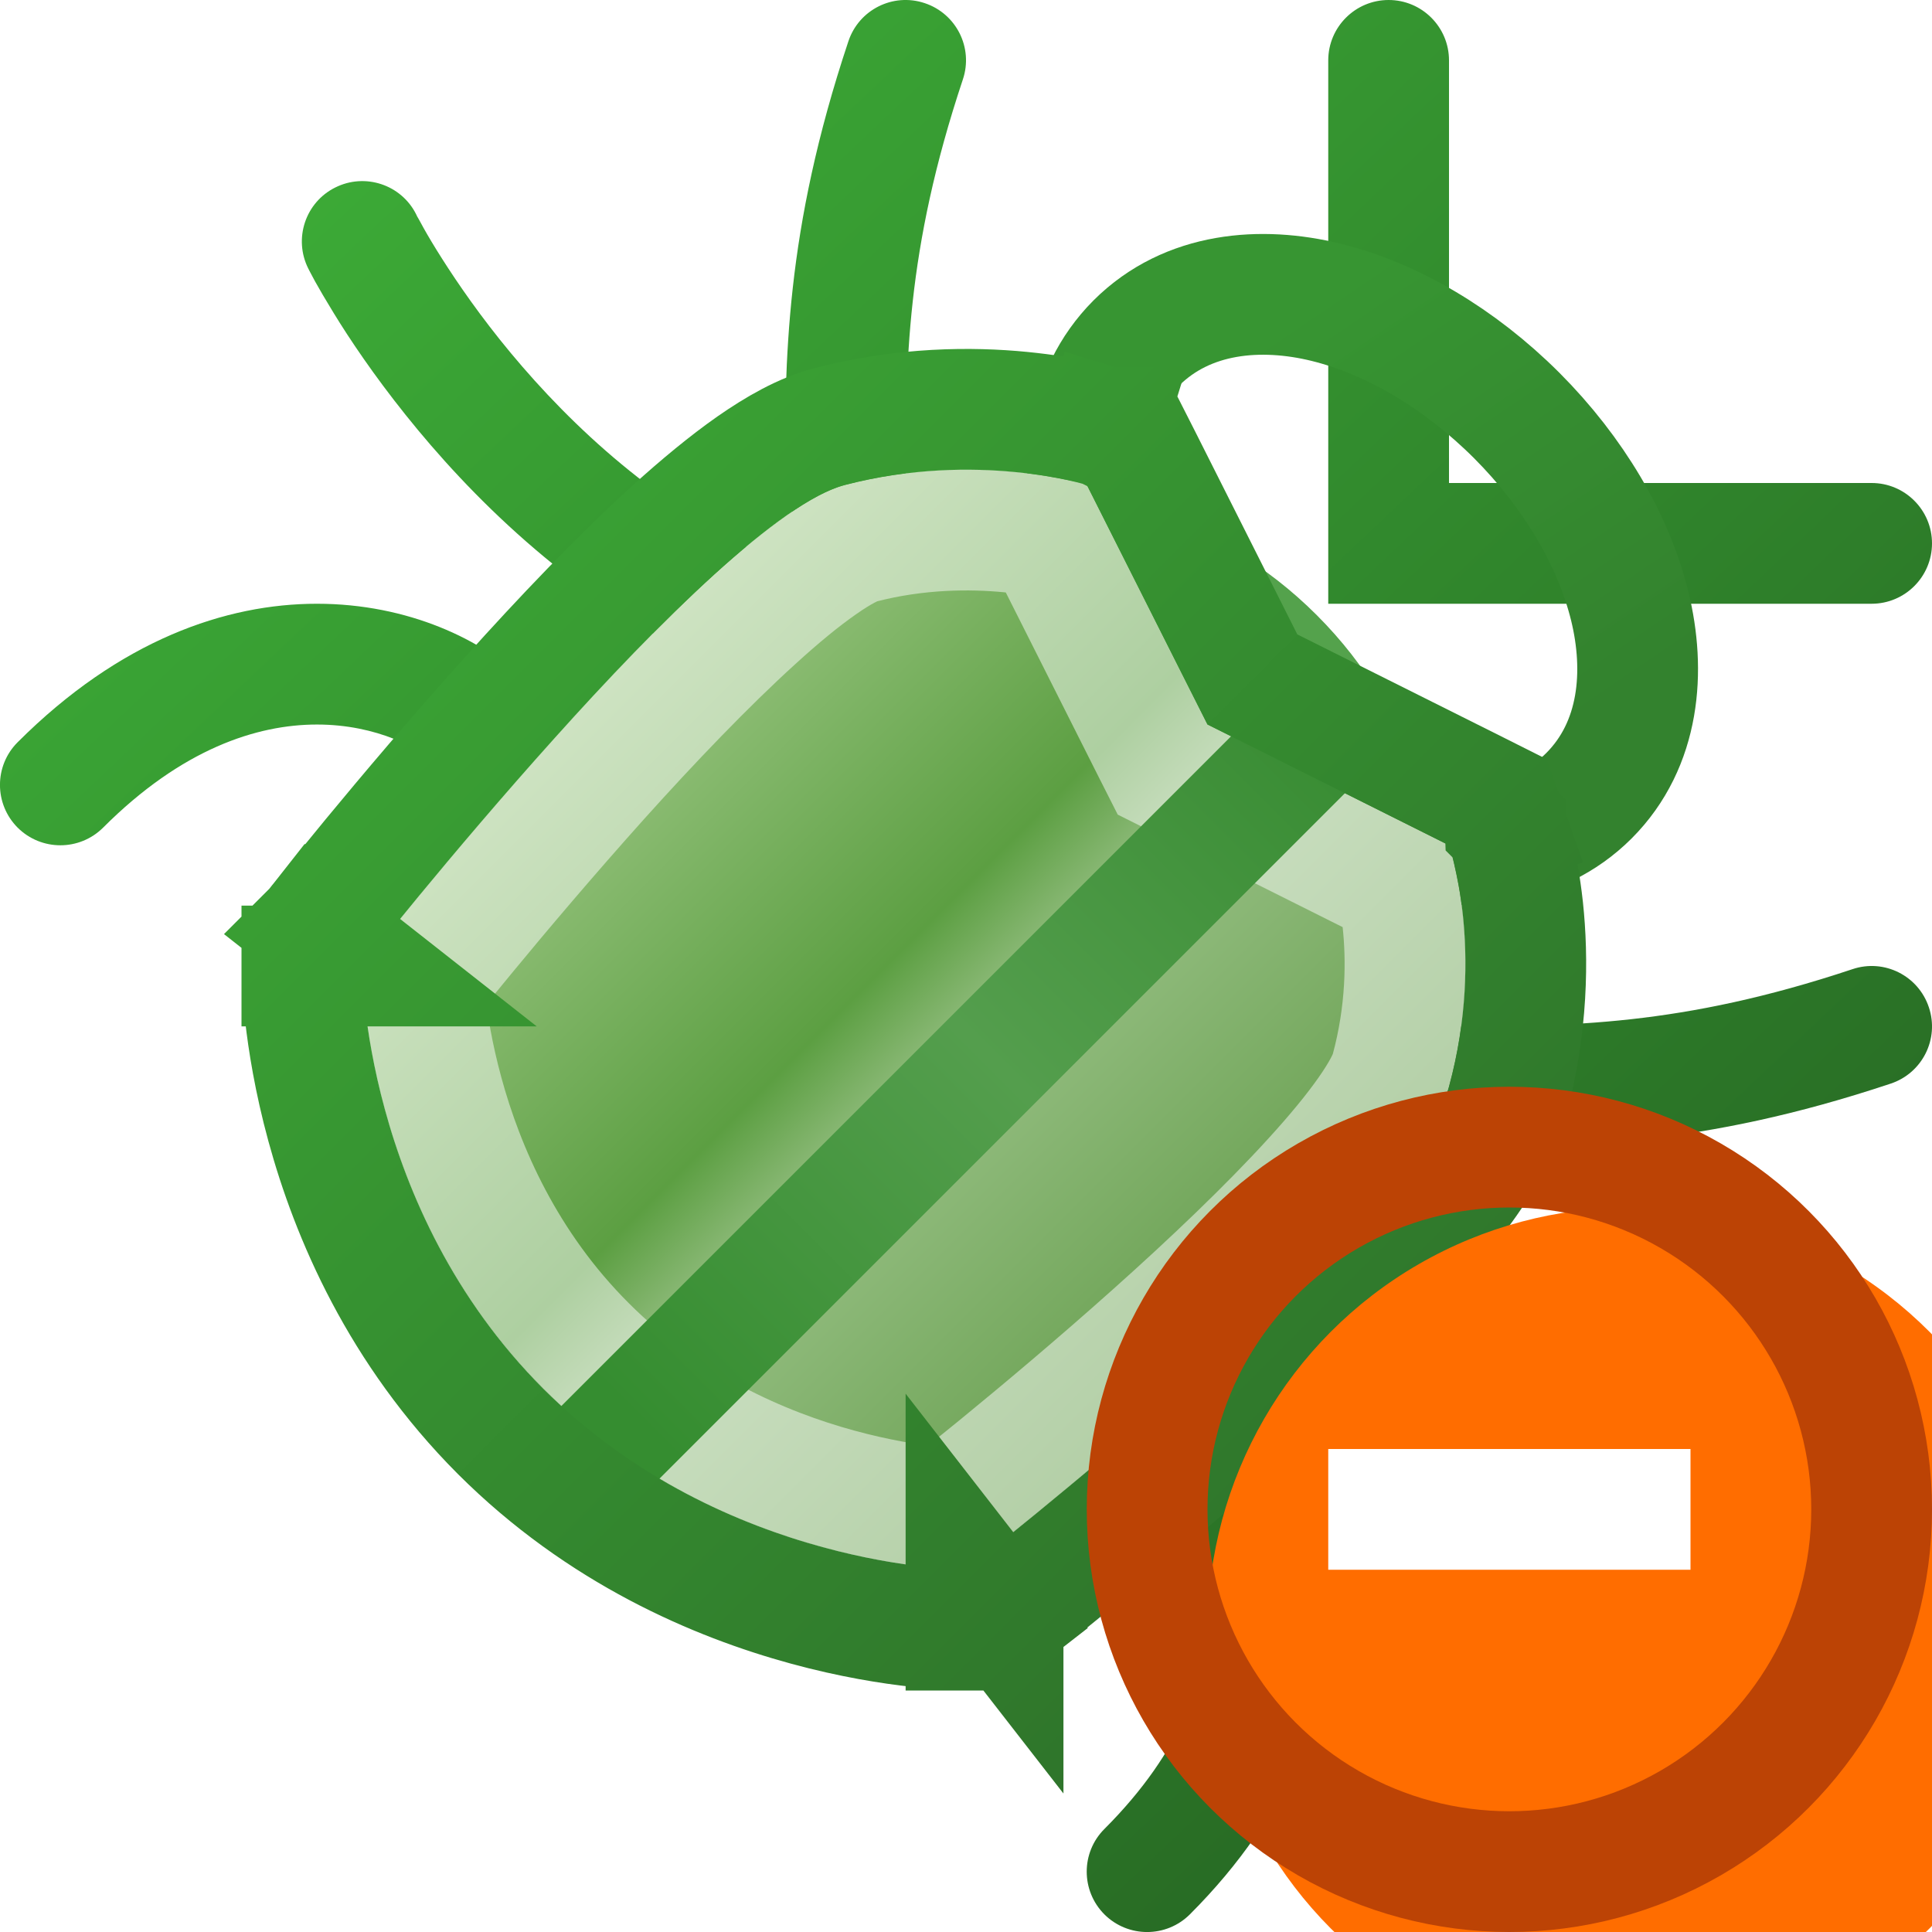 <svg width="16" height="16" viewBox="0 0 16 16" fill="none" xmlns="http://www.w3.org/2000/svg">
<g clip-path="url(#clip0_169_2736)">
<g clip-path="url(#clip1_169_2736)">
<path fill-rule="evenodd" clip-rule="evenodd" d="M7.658 0.026C7.92 0.113 8.062 0.396 7.974 0.658C7.5 2.08 7.5 3.015 7.5 4C7.5 4.276 7.276 4.5 7 4.5C6.724 4.5 6.5 4.276 6.5 4V3.998C6.5 2.984 6.5 1.919 7.026 0.342C7.113 0.08 7.396 -0.062 7.658 0.026ZM15.974 8.342C16.062 8.604 15.92 8.887 15.658 8.974C14.081 9.5 13.016 9.5 12.002 9.5H12C11.724 9.5 11.5 9.276 11.5 9C11.5 8.724 11.724 8.5 12 8.5C12.985 8.5 13.92 8.5 15.342 8.026C15.604 7.938 15.887 8.08 15.974 8.342ZM11.447 9.777C11.324 9.53 11.023 9.429 10.776 9.553C10.529 9.676 10.429 9.977 10.553 10.224C11.096 11.31 11.904 12.114 12.563 12.641C12.894 12.905 13.192 13.105 13.41 13.239C13.519 13.305 13.608 13.356 13.671 13.391C13.702 13.408 13.727 13.422 13.745 13.431L13.766 13.442L13.773 13.446L13.775 13.447L13.776 13.447L13.776 13.447C13.776 13.447 13.776 13.447 14 13L13.776 13.447C14.023 13.571 14.324 13.471 14.447 13.224C14.571 12.977 14.471 12.677 14.224 12.553L14.224 12.553L14.222 12.552L14.21 12.546C14.198 12.539 14.179 12.529 14.154 12.515C14.103 12.488 14.028 12.445 13.934 12.387C13.745 12.271 13.481 12.095 13.187 11.86C12.596 11.387 11.904 10.69 11.447 9.777ZM6.447 5.224C6.571 4.977 6.471 4.676 6.224 4.553C5.31 4.096 4.613 3.404 4.14 2.813C3.905 2.519 3.73 2.255 3.613 2.066C3.555 1.972 3.512 1.897 3.485 1.846C3.471 1.821 3.461 1.802 3.454 1.791L3.448 1.778L3.447 1.777L3.447 1.776C3.324 1.529 3.023 1.429 2.776 1.553C2.529 1.676 2.429 1.977 2.553 2.224L3 2C2.553 2.224 2.553 2.224 2.553 2.224L2.553 2.224L2.553 2.225L2.555 2.227L2.558 2.234L2.569 2.255C2.578 2.273 2.592 2.298 2.609 2.33C2.644 2.393 2.695 2.481 2.762 2.59C2.895 2.808 3.095 3.106 3.36 3.437C3.887 4.096 4.69 4.904 5.776 5.447C6.023 5.571 6.324 5.471 6.447 5.224ZM9.646 12.354C9.451 12.158 9.451 11.842 9.646 11.647C9.842 11.451 10.158 11.451 10.354 11.647C11.049 12.342 11.549 14.158 9.854 15.854C9.658 16.049 9.342 16.049 9.146 15.854C8.951 15.658 8.951 15.342 9.146 15.147C10.451 13.842 9.951 12.658 9.646 12.354ZM4.354 6.354C4.158 6.549 3.842 6.549 3.646 6.354C3.342 6.049 2.158 5.549 0.854 6.854C0.658 7.049 0.342 7.049 0.146 6.854C-0.049 6.658 -0.049 6.342 0.146 6.147C1.842 4.451 3.658 4.951 4.354 5.647C4.549 5.842 4.549 6.158 4.354 6.354ZM12 0.5C12 0.224 11.776 0 11.5 0C11.224 0 11 0.224 11 0.5V4.5V5H11.5H15.5C15.776 5 16 4.776 16 4.5C16 4.224 15.776 4 15.5 4H12V0.5Z" fill="url(#paint0_linear_169_2736)"/>
<g filter="url(#filter0_i_169_2736)">
<ellipse cx="11.284" cy="4.716" rx="2.15" ry="1.303" transform="rotate(45 11.284 4.716)" fill="#54A24C"/>
</g>
<path d="M10.009 5.991C10.483 6.464 11.044 6.795 11.589 6.928C12.123 7.059 12.733 7.015 13.159 6.59C13.584 6.164 13.628 5.554 13.497 5.02C13.363 4.475 13.033 3.914 12.56 3.44C12.086 2.967 11.525 2.637 10.98 2.503C10.446 2.372 9.836 2.416 9.41 2.841C8.985 3.267 8.941 3.877 9.072 4.411C9.205 4.956 9.536 5.517 10.009 5.991Z" stroke="url(#paint1_linear_169_2736)"/>
<path d="M9 4.015C9 4.015 8.089 3.732 7 4.015C5.911 4.299 3 8 3 8C3 8 3 10 4.5 11.5C6 13 8 13 8 13C8 13 11.694 10.125 12 9C12.306 7.875 12 7 12 7L10 6L9 4.015Z" fill="url(#paint2_linear_169_2736)"/>
<path d="M9.553 6.225L9.628 6.373L9.776 6.447L11.573 7.346C11.589 7.421 11.605 7.517 11.617 7.631C11.65 7.943 11.651 8.379 11.518 8.869C11.502 8.926 11.45 9.038 11.331 9.208C11.217 9.371 11.063 9.558 10.876 9.763C10.504 10.172 10.028 10.624 9.552 11.049C9.079 11.472 8.613 11.862 8.266 12.146C8.092 12.288 7.948 12.403 7.848 12.483C7.845 12.486 7.841 12.488 7.838 12.491C7.803 12.488 7.763 12.485 7.719 12.48C7.529 12.459 7.259 12.416 6.944 12.33C6.313 12.158 5.524 11.817 4.854 11.146C4.183 10.476 3.842 9.687 3.67 9.056C3.584 8.741 3.541 8.471 3.52 8.281C3.516 8.237 3.512 8.198 3.509 8.163C3.512 8.16 3.514 8.157 3.517 8.153C3.598 8.053 3.714 7.909 3.858 7.735C4.145 7.387 4.538 6.922 4.963 6.448C5.39 5.973 5.844 5.498 6.252 5.128C6.456 4.942 6.641 4.79 6.802 4.678C6.97 4.56 7.076 4.512 7.126 4.499C7.599 4.376 8.038 4.376 8.36 4.407C8.478 4.418 8.579 4.434 8.659 4.449L9.553 6.225Z" stroke="white" stroke-opacity="0.5" style="mix-blend-mode:soft-light"/>
<g filter="url(#filter1_d_169_2736)">
<path d="M10 6L4.5 11.5" stroke="url(#paint3_linear_169_2736)" stroke-linecap="square"/>
</g>
<path d="M8 13C8.307 13.395 8.307 13.395 8.307 13.395L8.307 13.394L8.308 13.394L8.31 13.392L8.319 13.386L8.351 13.361C8.378 13.339 8.419 13.307 8.471 13.266C8.574 13.184 8.721 13.065 8.899 12.92C9.253 12.63 9.731 12.231 10.219 11.795C10.705 11.36 11.21 10.882 11.616 10.436C11.819 10.213 12.003 9.991 12.15 9.781C12.292 9.579 12.422 9.355 12.482 9.131C12.655 8.496 12.655 7.932 12.612 7.525C12.59 7.322 12.557 7.156 12.529 7.038C12.515 6.979 12.502 6.932 12.492 6.898C12.487 6.88 12.482 6.867 12.479 6.856L12.475 6.843L12.473 6.839L12.473 6.837L12.472 6.836L12.472 6.836C12.472 6.835 12.472 6.835 12 7L12.472 6.835L12.405 6.644L12.224 6.553L10.372 5.627L9.447 3.79L9.351 3.601L9.148 3.538L9 4.015C9.148 3.538 9.148 3.538 9.148 3.538L9.148 3.538L9.147 3.538L9.145 3.537L9.141 3.536L9.128 3.532C9.118 3.529 9.104 3.525 9.087 3.521C9.053 3.512 9.006 3.5 8.946 3.487C8.828 3.461 8.661 3.432 8.457 3.412C8.051 3.372 7.49 3.372 6.874 3.532C6.651 3.589 6.429 3.719 6.229 3.858C6.022 4.003 5.801 4.186 5.579 4.387C5.135 4.791 4.656 5.294 4.22 5.78C3.782 6.267 3.379 6.744 3.086 7.099C2.94 7.277 2.82 7.424 2.737 7.527C2.696 7.579 2.664 7.62 2.641 7.647L2.616 7.679L2.609 7.688L2.608 7.69L2.607 7.691L2.607 7.691C2.607 7.691 2.607 7.691 3 8M8 13C8 13.5 8 13.5 8 13.5L7.999 13.5L7.998 13.5L7.996 13.5L7.988 13.5L7.965 13.499C7.946 13.499 7.919 13.498 7.886 13.496C7.819 13.493 7.725 13.486 7.609 13.473C7.377 13.448 7.054 13.397 6.681 13.295C5.937 13.092 4.976 12.683 4.146 11.854C3.317 11.024 2.908 10.063 2.705 9.319C2.603 8.946 2.552 8.623 2.526 8.391C2.514 8.275 2.507 8.181 2.504 8.114C2.502 8.081 2.501 8.054 2.501 8.035L2.5 8.012L2.5 8.004L2.5 8.002L2.5 8.001L2.5 8C2.5 8 2.5 8 3 8M8 13L8.307 13.395L8.172 13.5H8V13ZM3 8L2.5 8L2.5 7.827L2.607 7.691L3 8Z" stroke="url(#paint4_linear_169_2736)"/>
</g>
<g filter="url(#filter2_i_169_2736)">
<circle cx="12.5" cy="12.5" r="3.5" fill="#FF6D00"/>
</g>
<circle cx="12.5" cy="12.5" r="3" stroke="#BC4305"/>
<path fill-rule="evenodd" clip-rule="evenodd" d="M14 13H11V12H14V13Z" fill="white"/>
</g>
<defs>
<filter id="filter0_i_169_2736" x="8.507" y="1.938" width="5.555" height="5.555" filterUnits="userSpaceOnUse" color-interpolation-filters="sRGB">
<feFlood flood-opacity="0" result="BackgroundImageFix"/>
<feBlend mode="normal" in="SourceGraphic" in2="BackgroundImageFix" result="shape"/>
<feColorMatrix in="SourceAlpha" type="matrix" values="0 0 0 0 0 0 0 0 0 0 0 0 0 0 0 0 0 0 127 0" result="hardAlpha"/>
<feOffset dx="-1.3" dy="1.3"/>
<feComposite in2="hardAlpha" operator="arithmetic" k2="-1" k3="1"/>
<feColorMatrix type="matrix" values="0 0 0 0 1 0 0 0 0 1 0 0 0 0 1 0 0 0 0.5 0"/>
<feBlend mode="hard-light" in2="shape" result="effect1_innerShadow_169_2736"/>
</filter>
<filter id="filter1_d_169_2736" x="3.793" y="5.293" width="7.414" height="7.414" filterUnits="userSpaceOnUse" color-interpolation-filters="sRGB">
<feFlood flood-opacity="0" result="BackgroundImageFix"/>
<feColorMatrix in="SourceAlpha" type="matrix" values="0 0 0 0 0 0 0 0 0 0 0 0 0 0 0 0 0 0 127 0" result="hardAlpha"/>
<feOffset dx="0.5" dy="0.5"/>
<feComposite in2="hardAlpha" operator="out"/>
<feColorMatrix type="matrix" values="0 0 0 0 0.69 0 0 0 0 0.835 0 0 0 0 0.616 0 0 0 1 0"/>
<feBlend mode="normal" in2="BackgroundImageFix" result="effect1_dropShadow_169_2736"/>
<feBlend mode="normal" in="SourceGraphic" in2="effect1_dropShadow_169_2736" result="shape"/>
</filter>
<filter id="filter2_i_169_2736" x="9" y="9" width="8" height="8" filterUnits="userSpaceOnUse" color-interpolation-filters="sRGB">
<feFlood flood-opacity="0" result="BackgroundImageFix"/>
<feBlend mode="normal" in="SourceGraphic" in2="BackgroundImageFix" result="shape"/>
<feColorMatrix in="SourceAlpha" type="matrix" values="0 0 0 0 0 0 0 0 0 0 0 0 0 0 0 0 0 0 127 0" result="hardAlpha"/>
<feOffset dx="1" dy="1"/>
<feGaussianBlur stdDeviation="2"/>
<feComposite in2="hardAlpha" operator="arithmetic" k2="-1" k3="1"/>
<feColorMatrix type="matrix" values="0 0 0 0 1 0 0 0 0 0.688 0 0 0 0 0.49 0 0 0 1 0"/>
<feBlend mode="normal" in2="shape" result="effect1_innerShadow_169_2736"/>
</filter>
<linearGradient id="paint0_linear_169_2736" x1="-0.532" y1="-3.23499e-07" x2="15.079" y2="16.506" gradientUnits="userSpaceOnUse">
<stop stop-color="#40B73A"/>
<stop offset="1" stop-color="#235C20"/>
</linearGradient>
<linearGradient id="paint1_linear_169_2736" x1="13.011" y1="6.03" x2="10.704" y2="2.624" gradientUnits="userSpaceOnUse">
<stop stop-color="#33822E"/>
<stop offset="1" stop-color="#379532"/>
</linearGradient>
<linearGradient id="paint2_linear_169_2736" x1="5" y1="5" x2="11" y2="11" gradientUnits="userSpaceOnUse">
<stop stop-color="#A5CC8D"/>
<stop offset="0.445" stop-color="#5C9F42"/>
<stop offset="0.554" stop-color="#96BF83"/>
<stop offset="1" stop-color="#609A46"/>
</linearGradient>
<linearGradient id="paint3_linear_169_2736" x1="11" y1="5.5" x2="5" y2="11.5" gradientUnits="userSpaceOnUse">
<stop stop-color="#358A30"/>
<stop offset="0.505" stop-color="#549E4D"/>
<stop offset="1" stop-color="#358D30"/>
</linearGradient>
<linearGradient id="paint4_linear_169_2736" x1="3" y1="4" x2="12" y2="13" gradientUnits="userSpaceOnUse">
<stop stop-color="#3BA635"/>
<stop offset="1" stop-color="#2E712A"/>
</linearGradient>
<clipPath id="clip0_169_2736">
<rect width="16" height="16" fill="white"/>
</clipPath>
<clipPath id="clip1_169_2736">
<rect width="16" height="16" fill="white"/>
</clipPath>
</defs>
</svg>
